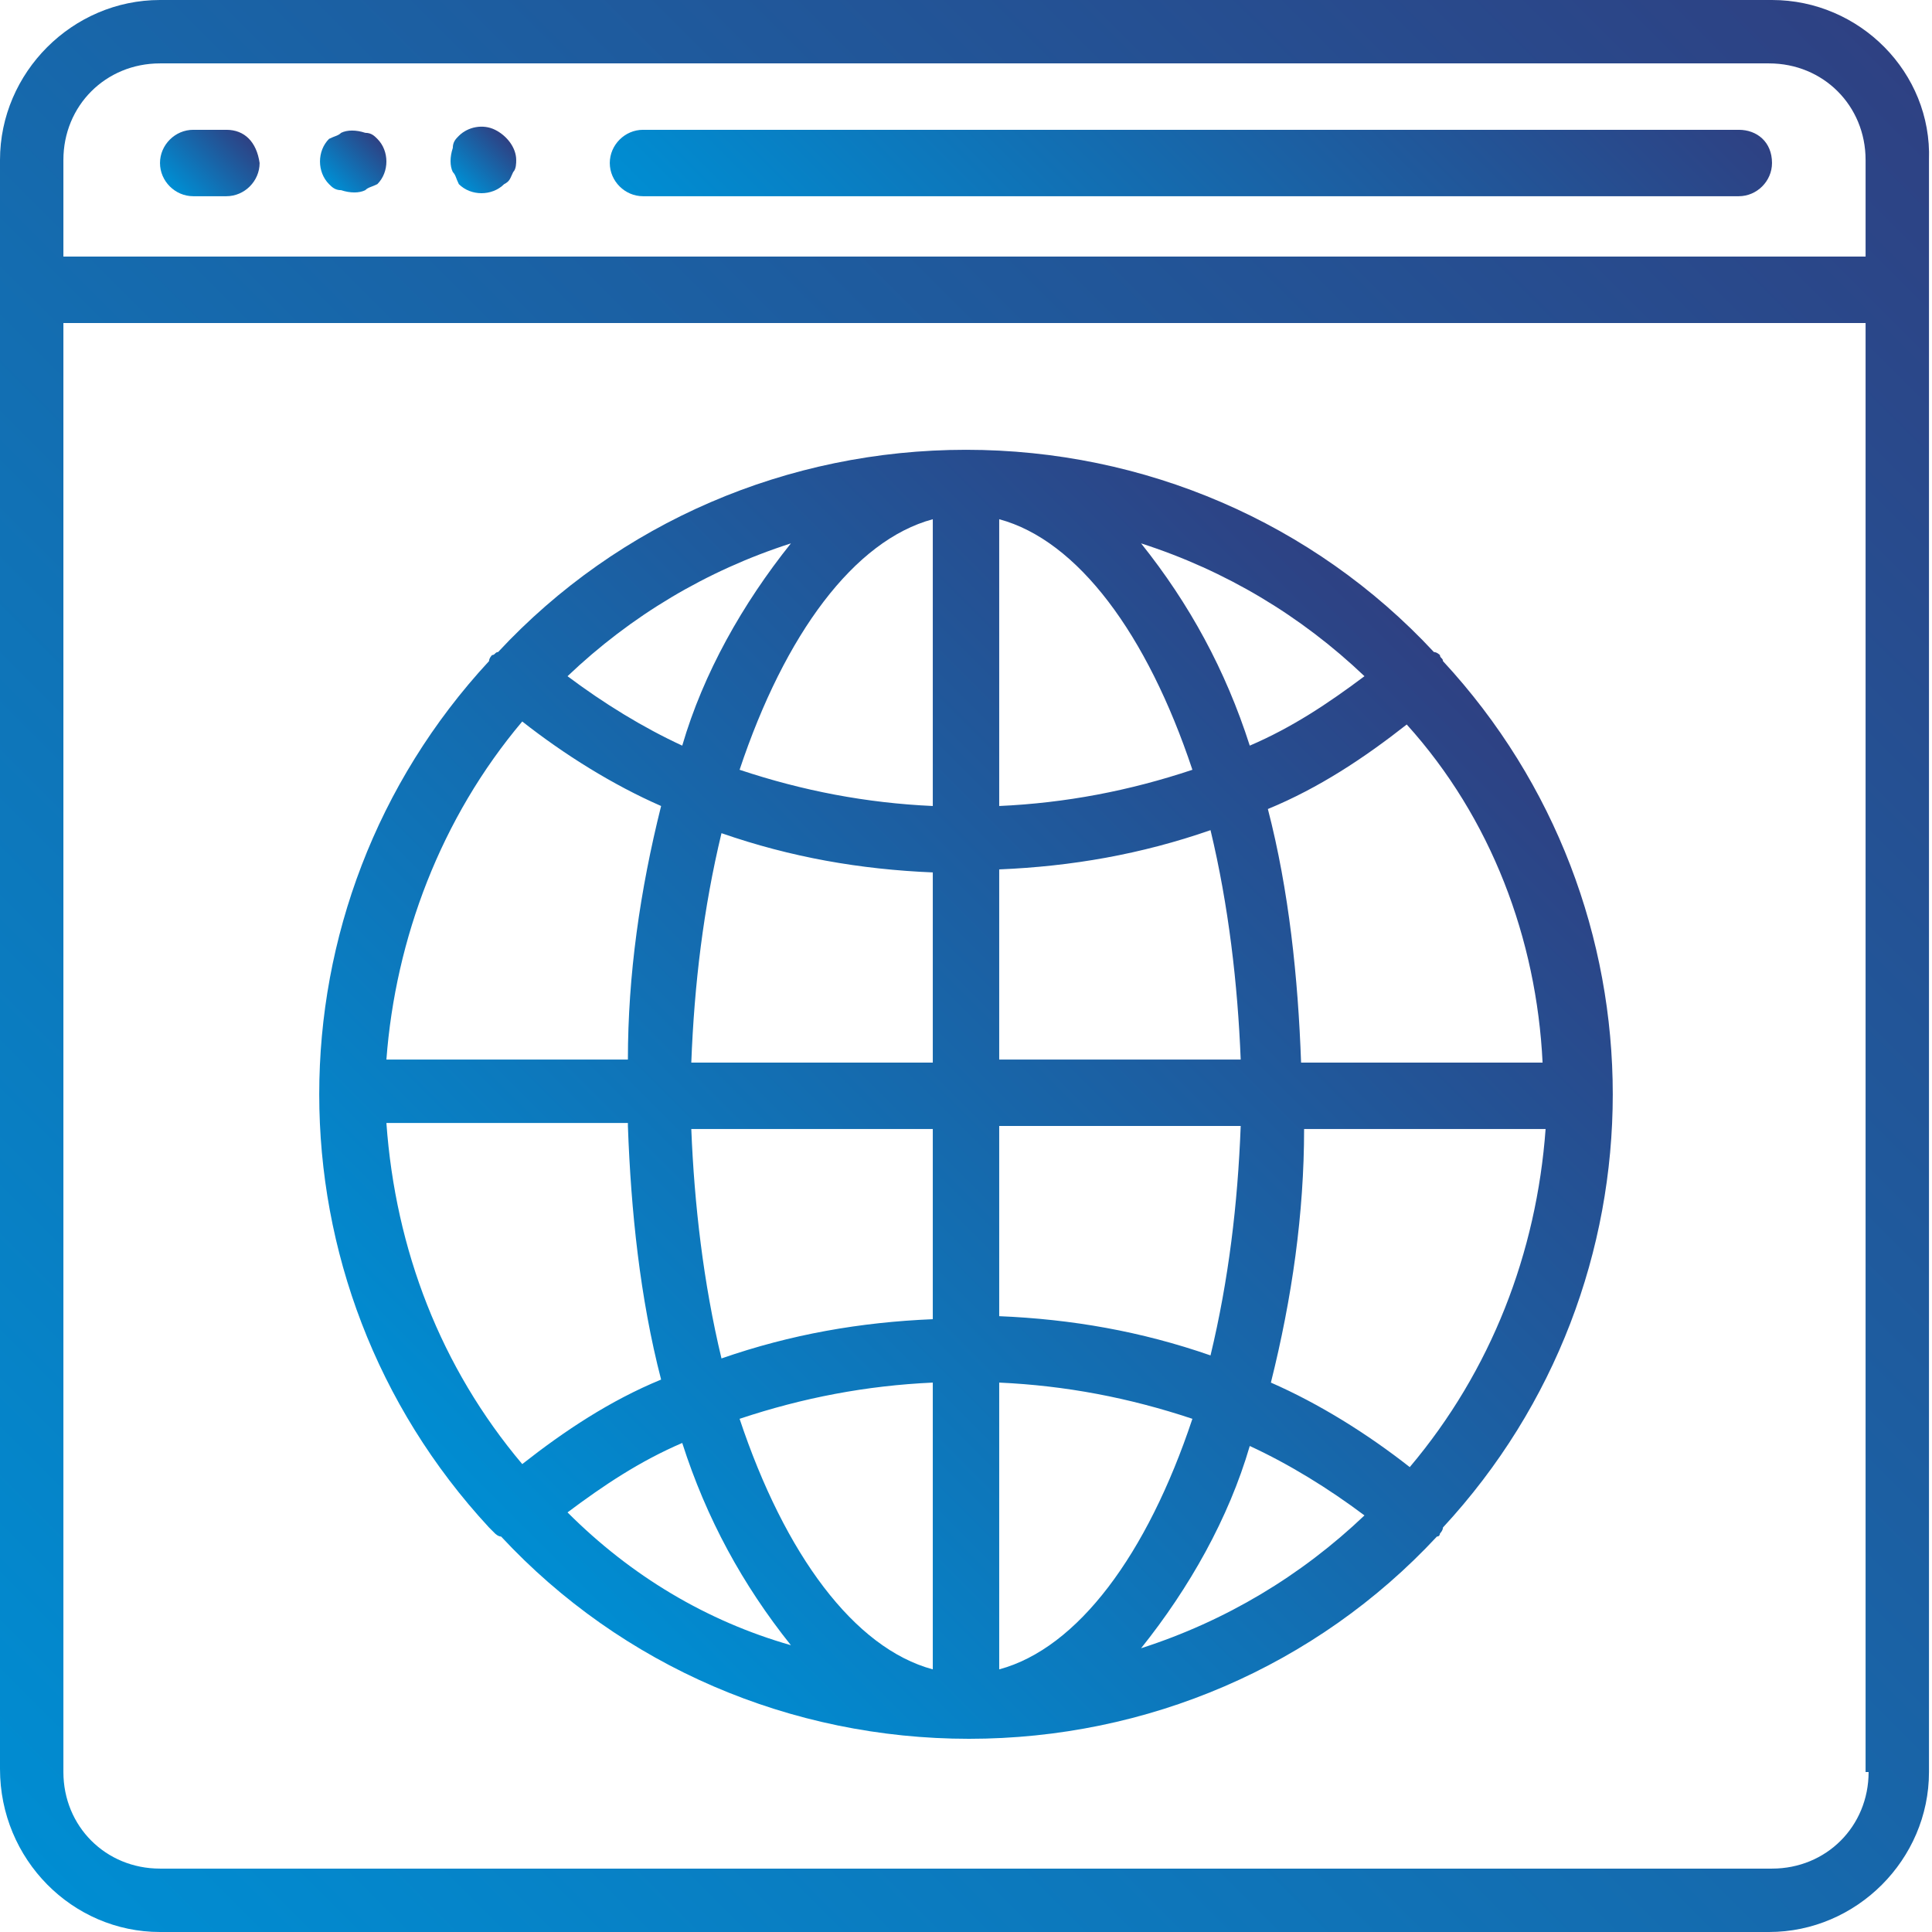 <?xml version="1.0" encoding="utf-8"?>
<!-- Generator: Adobe Illustrator 21.0.0, SVG Export Plug-In . SVG Version: 6.00 Build 0)  -->
<svg version="1.1" id="Capa_1" xmlns="http://www.w3.org/2000/svg" xmlns:xlink="http://www.w3.org/1999/xlink" x="0px" y="0px"
	 viewBox="0 0 64 64" style="enable-background:new 0 0 64 64;" xml:space="preserve">
<style type="text/css">
	.st0{fill:url(#SVGID_1_);}
	.st1{fill:url(#SVGID_2_);}
	.st2{fill:url(#SVGID_3_);}
	.st3{fill:url(#SVGID_4_);}
	.st4{fill:url(#SVGID_5_);}
	.st5{fill:url(#SVGID_6_);}
</style>
<g>
	<linearGradient id="SVGID_1_" gradientUnits="userSpaceOnUse" x1="1.564" y1="62.436" x2="62.436" y2="1.564">
		<stop  offset="0" style="stop-color:#008DD2"/>
		<stop  offset="1" style="stop-color:#2E4183"/>
	</linearGradient>
	<path class="st0" d="M58.7,0H5.3C2.4,0,0,2.4,0,5.3v53.3C0,61.6,2.4,64,5.3,64h53.3c2.9,0,5.3-2.4,5.3-5.3V5.3
		C64,2.4,61.6,0,58.7,0z M61.9,58.7L61.9,58.7c0,1.8-1.4,3.2-3.2,3.2H5.3c-1.8,0-3.2-1.4-3.2-3.2v-48h59.7V58.7z M61.9,8.5L61.9,8.5
		H2.1V5.3c0-1.8,1.4-3.2,3.2-3.2h53.3c1.8,0,3.2,1.4,3.2,3.2V8.5z"/>
	<linearGradient id="SVGID_2_" gradientUnits="userSpaceOnUse" x1="5.912" y1="6.354" x2="7.954" y2="4.312">
		<stop  offset="0" style="stop-color:#008DD2"/>
		<stop  offset="1" style="stop-color:#2E4183"/>
	</linearGradient>
	<path class="st1" d="M7.5,4.3H6.4c-0.6,0-1.1,0.5-1.1,1.1c0,0.6,0.5,1.1,1.1,1.1h1.1c0.6,0,1.1-0.5,1.1-1.1
		C8.5,4.7,8.1,4.3,7.5,4.3z"/>
	<linearGradient id="SVGID_3_" gradientUnits="userSpaceOnUse" x1="10.976" y1="6.091" x2="12.491" y2="4.576">
		<stop  offset="0" style="stop-color:#008DD2"/>
		<stop  offset="1" style="stop-color:#2E4183"/>
	</linearGradient>
	<path class="st2" d="M12.1,4.4c-0.3-0.1-0.6-0.1-0.8,0c-0.1,0.1-0.2,0.1-0.4,0.2c-0.4,0.4-0.4,1.1,0,1.5c0.1,0.1,0.2,0.2,0.4,0.2
		c0.3,0.1,0.6,0.1,0.8,0c0.1-0.1,0.2-0.1,0.4-0.2c0.4-0.4,0.4-1.1,0-1.5C12.4,4.5,12.3,4.4,12.1,4.4z"/>
	<linearGradient id="SVGID_4_" gradientUnits="userSpaceOnUse" x1="15.243" y1="6.091" x2="16.757" y2="4.576">
		<stop  offset="0" style="stop-color:#008DD2"/>
		<stop  offset="1" style="stop-color:#2E4183"/>
	</linearGradient>
	<path class="st3" d="M16.4,4.3c-0.4-0.2-0.9-0.1-1.2,0.2c-0.1,0.1-0.2,0.2-0.2,0.4c-0.1,0.3-0.1,0.6,0,0.8c0.1,0.1,0.1,0.2,0.2,0.4
		c0.4,0.4,1.1,0.4,1.5,0C16.9,6,16.9,5.9,17,5.7c0.1-0.1,0.1-0.3,0.1-0.4C17.1,4.9,16.8,4.5,16.4,4.3z"/>
	<linearGradient id="SVGID_5_" gradientUnits="userSpaceOnUse" x1="29.646" y1="15.154" x2="49.288" y2="-4.488">
		<stop  offset="0" style="stop-color:#008DD2"/>
		<stop  offset="1" style="stop-color:#2E4183"/>
	</linearGradient>
	<path class="st4" d="M57.6,4.3H21.3c-0.6,0-1.1,0.5-1.1,1.1c0,0.6,0.5,1.1,1.1,1.1h36.3c0.6,0,1.1-0.5,1.1-1.1
		C58.7,4.7,58.2,4.3,57.6,4.3z"/>
	<linearGradient id="SVGID_6_" gradientUnits="userSpaceOnUse" x1="16.927" y1="51.345" x2="47.081" y2="21.191">
		<stop  offset="0" style="stop-color:#008DD2"/>
		<stop  offset="1" style="stop-color:#2E4183"/>
	</linearGradient>
	<path class="st5" d="M16.4,50.8c0,0,0.1,0.1,0.2,0.1c4,4.3,9.6,6.7,15.5,6.7c5.9,0,11.5-2.4,15.5-6.7c0.1,0,0.1-0.1,0.1-0.1
		c0,0,0.1-0.1,0.1-0.2c7.5-8.1,7.5-20.6,0-28.7l0,0c0-0.1-0.1-0.1-0.1-0.2c0,0-0.1-0.1-0.2-0.1c-4-4.3-9.6-6.7-15.5-6.7
		s-11.5,2.4-15.5,6.7c-0.1,0-0.1,0.1-0.2,0.1c0,0-0.1,0.1-0.1,0.2c-7.5,8.1-7.5,20.6,0,28.7C16.3,50.7,16.3,50.7,16.4,50.8z
		 M37.8,54.6c1.6-2,2.9-4.3,3.6-6.7v0c1.3,0.6,2.6,1.4,3.8,2.3C43.1,52.2,40.6,53.7,37.8,54.6z M46.7,48.6c-1.4-1.1-3-2.1-4.6-2.8
		c0.7-2.8,1.1-5.6,1.1-8.4h8C50.9,41.5,49.4,45.4,46.7,48.6z M51.1,35.2h-8c-0.1-2.8-0.4-5.7-1.1-8.4c1.7-0.7,3.2-1.7,4.6-2.8
		C49.4,27.1,50.9,31.1,51.1,35.2z M45.2,22.4c-1.2,0.9-2.4,1.7-3.8,2.3c-0.8-2.5-2-4.7-3.6-6.7C40.6,18.9,43.1,20.4,45.2,22.4z
		 M33.1,17.2c2.6,0.7,4.9,3.8,6.4,8.3c-2.1,0.7-4.2,1.1-6.4,1.2V17.2z M33.1,28.8c2.4-0.1,4.7-0.5,7-1.3c0.6,2.5,0.9,5.1,1,7.6h-8
		V28.8z M33.1,37.3h8c-0.1,2.6-0.4,5.1-1,7.6c-2.3-0.8-4.6-1.2-7-1.3V37.3z M33.1,45.8c2.2,0.1,4.3,0.5,6.4,1.2
		c-1.5,4.5-3.8,7.6-6.4,8.3V45.8z M18.8,50.1c1.2-0.9,2.4-1.7,3.8-2.3v0c0.8,2.5,2,4.7,3.6,6.7C23.4,53.7,20.9,52.2,18.8,50.1z
		 M30.9,55.3c-2.6-0.7-4.9-3.8-6.4-8.3c2.1-0.7,4.2-1.1,6.4-1.2V55.3z M30.9,43.7c-2.4,0.1-4.7,0.5-7,1.3c-0.6-2.5-0.9-5.1-1-7.6h8
		V43.7z M30.9,35.2h-8c0.1-2.6,0.4-5.1,1-7.6c2.3,0.8,4.6,1.2,7,1.3V35.2z M30.9,17.2v9.5c-2.2-0.1-4.3-0.5-6.4-1.2
		C26,21,28.3,17.9,30.9,17.2z M26.2,18c-1.6,2-2.9,4.3-3.6,6.7v0c-1.3-0.6-2.6-1.4-3.8-2.3C20.9,20.4,23.4,18.9,26.2,18z M17.3,23.9
		c1.4,1.1,3,2.1,4.6,2.8c-0.7,2.8-1.1,5.6-1.1,8.4h-8C13.1,31.1,14.6,27.1,17.3,23.9z M20.8,37.3L20.8,37.3c0.1,2.8,0.4,5.7,1.1,8.4
		c-1.7,0.7-3.2,1.7-4.6,2.8c-2.7-3.2-4.2-7.1-4.5-11.3H20.8z"/>
</g>
</svg>
